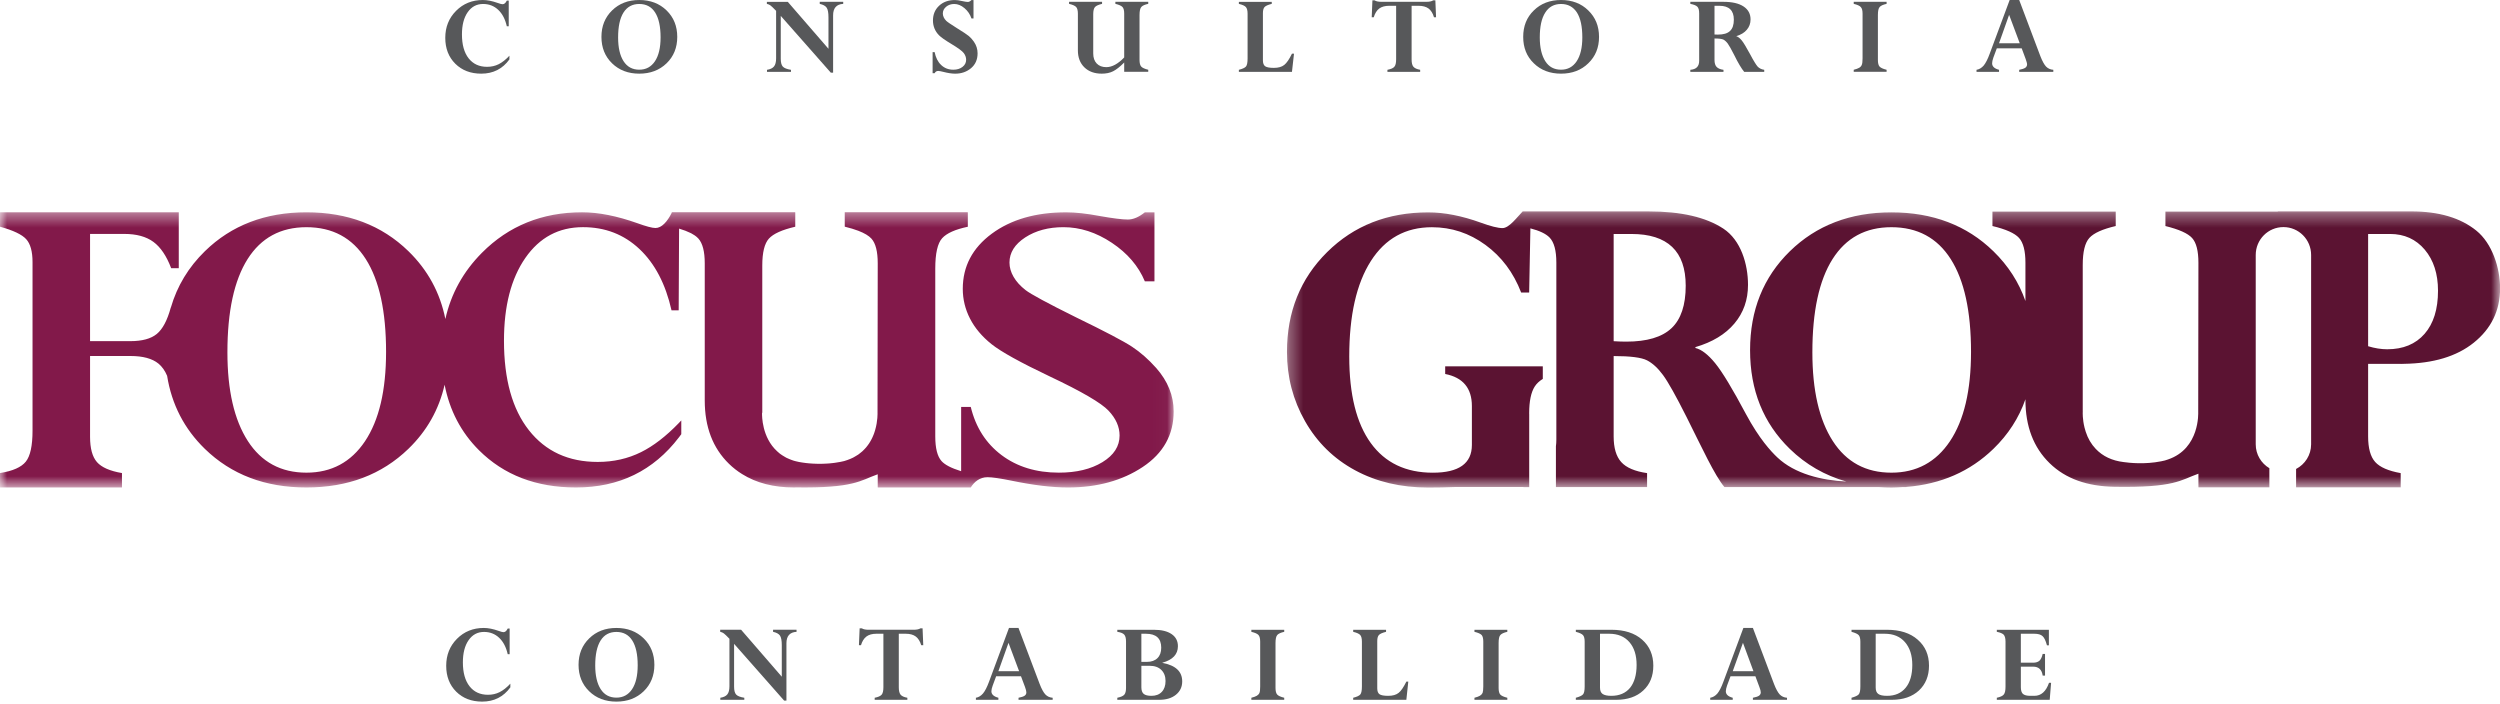 <?xml version="1.0" encoding="UTF-8" standalone="no"?>
<svg xmlns="http://www.w3.org/2000/svg" height="51px" width="181px" version="1.1" xmlns:xlink="http://www.w3.org/1999/xlink" viewBox="0 0 181 51"><!-- Generator: sketchtool 39 (31667) - http://www.bohemiancoding.com/sketch -->
 <title>823F7B6C-926E-4A2E-86E9-023144DE4711</title>
 <desc>Created with sketchtool.</desc>
 <defs>
  <polygon id="path-1" points="5.2437e-21 0.387 5.2437e-21 20.316 84.975 20.316 84.975 0.387 0 0.387"/>
  <polygon id="path-3" points="88.146 20.316 88.146 0.323 0.315 0.323 0.315 20.316"/>
 </defs>
 <g id="One-Page" fill-rule="evenodd" fill="none">
  <g id="Desktop-HD" transform="translate(-407 -21)">
   <g id="brand" transform="translate(407 21)">
    <path id="Fill-1" fill="#57585A" d="m36.832 1.901h-0.139c-0.115-0.511-0.322-0.907-0.623-1.19-0.3-0.282-0.664-0.423-1.094-0.423-0.468 0-0.84 0.199-1.116 0.597-0.277 0.397-0.415 0.932-0.415 1.604 0 0.748 0.162 1.326 0.484 1.735 0.323 0.409 0.767 0.614 1.333 0.614 0.306 0 0.587-0.063 0.842-0.19 0.255-0.127 0.515-0.332 0.778-0.614v0.267c-0.499 0.689-1.179 1.032-2.04 1.032-0.771 0-1.398-0.241-1.88-0.721-0.483-0.481-0.724-1.105-0.724-1.873 0-0.779 0.26-1.43 0.781-1.953 0.52-0.524 1.167-0.785 1.941-0.785 0.316-0 0.674 0.071 1.073 0.212 0.17 0.062 0.287 0.093 0.349 0.093 0.123 0 0.227-0.087 0.311-0.262l0.139 0v1.858z"/>
    <path id="Fill-3" fill="#57585A" d="m47.826 2.705c0-0.787-0.132-1.387-0.394-1.799-0.262-0.412-0.646-0.618-1.15-0.618-0.499 0-0.879 0.206-1.14 0.618s-0.391 1.015-0.391 1.807c0 0.737 0.132 1.31 0.395 1.719 0.264 0.409 0.642 0.614 1.136 0.614 0.485 0 0.863-0.203 1.135-0.61 0.272-0.406 0.409-0.983 0.409-1.731m1.207-0.034c0 0.776-0.258 1.414-0.774 1.913-0.516 0.499-1.175 0.749-1.977 0.749-0.8 0-1.455-0.25-1.969-0.749-0.513-0.499-0.769-1.137-0.769-1.913s0.257-1.415 0.771-1.917c0.515-0.502 1.17-0.753 1.967-0.753 0.802 0 1.461 0.251 1.977 0.753s0.774 1.141 0.774 1.917"/>
    <path id="Fill-5" fill="#57585A" d="m59.349 0.28v-0.148h1.7v0.148c-0.488 0.028-0.732 0.304-0.732 0.83v4.152h-0.165l-3.625-4.11v3.099c0 0.271 0.049 0.461 0.147 0.569 0.098 0.109 0.296 0.187 0.593 0.235v0.148h-1.737v-0.148c0.235-0.037 0.405-0.118 0.507-0.243 0.102-0.126 0.153-0.321 0.153-0.586v-3.441c-0.196-0.204-0.331-0.333-0.406-0.39-0.074-0.056-0.161-0.094-0.263-0.114v-0.148h1.515l2.945 3.399v-2.282c0-0.336-0.044-0.568-0.132-0.696-0.088-0.128-0.254-0.219-0.5-0.273"/>
    <path id="Fill-7" fill="#57585A" d="m70.482 0v1.338h-0.147c-0.098-0.296-0.266-0.545-0.506-0.747-0.239-0.202-0.486-0.303-0.741-0.303-0.229 0-0.425 0.066-0.586 0.199-0.16 0.133-0.241 0.295-0.241 0.487 0 0.093 0.021 0.186 0.064 0.278 0.041 0.091 0.102 0.177 0.183 0.256 0.079 0.079 0.337 0.255 0.772 0.528 0.444 0.273 0.73 0.463 0.858 0.57 0.129 0.107 0.253 0.244 0.37 0.411 0.179 0.257 0.269 0.538 0.269 0.843 0 0.452-0.158 0.81-0.473 1.076-0.316 0.265-0.698 0.398-1.147 0.398-0.241 0-0.528-0.044-0.862-0.131-0.177-0.045-0.3-0.067-0.37-0.067-0.118 0-0.204 0.055-0.257 0.165h-0.147v-1.528h0.147c0.076 0.395 0.233 0.706 0.471 0.933 0.239 0.227 0.531 0.341 0.88 0.341 0.269 0 0.491-0.068 0.666-0.203 0.176-0.136 0.263-0.308 0.263-0.517 0-0.169-0.056-0.329-0.168-0.48-0.112-0.151-0.413-0.372-0.901-0.665-0.45-0.27-0.747-0.478-0.892-0.626-0.146-0.146-0.255-0.311-0.33-0.493-0.074-0.182-0.111-0.375-0.111-0.578 0-0.435 0.148-0.791 0.443-1.068 0.296-0.277 0.676-0.415 1.141-0.415 0.142 0 0.314 0.024 0.516 0.072 0.202 0.045 0.345 0.067 0.429 0.067 0.081 0 0.168-0.046 0.26-0.139l0.147 0z"/>
    <path id="Fill-9" fill="#57585A" d="m81.392 5.202v-0.677c-0.308 0.31-0.577 0.523-0.806 0.636-0.228 0.115-0.501 0.172-0.818 0.172-0.527 0-0.947-0.153-1.259-0.457-0.313-0.305-0.47-0.714-0.47-1.228v-2.658c0-0.229-0.041-0.389-0.124-0.481-0.082-0.091-0.254-0.168-0.515-0.23v-0.148h2.389v0.148c-0.255 0.06-0.425 0.136-0.511 0.23-0.085 0.095-0.128 0.269-0.128 0.523v2.836c0 0.311 0.084 0.554 0.252 0.73 0.169 0.176 0.4 0.264 0.694 0.264 0.416 0 0.847-0.234 1.296-0.703v-3.17c0-0.229-0.04-0.388-0.122-0.478-0.081-0.09-0.254-0.168-0.517-0.233v-0.148h2.38v0.148c-0.242 0.051-0.408 0.125-0.497 0.222-0.089 0.097-0.134 0.294-0.134 0.59v3.251c0 0.229 0.041 0.388 0.122 0.478 0.081 0.091 0.25 0.168 0.509 0.233v0.148h-1.741z"/>
    <path id="Fill-11" fill="#57585A" d="m92.075 0.131v0.148c-0.27 0.068-0.444 0.145-0.522 0.233-0.079 0.087-0.118 0.234-0.118 0.44v3.416c0 0.211 0.056 0.355 0.166 0.431 0.111 0.077 0.321 0.115 0.629 0.115 0.323 0 0.573-0.071 0.751-0.214 0.178-0.142 0.364-0.414 0.557-0.814h0.148l-0.148 1.316h-3.844v-0.148c0.267-0.068 0.439-0.148 0.516-0.241 0.076-0.093 0.115-0.286 0.115-0.58v-3.242c0-0.229-0.042-0.389-0.124-0.48-0.082-0.092-0.251-0.169-0.507-0.23v-0.148h2.381z"/>
    <path id="Fill-13" fill="#57585A" d="m102.82 5.054v0.148h-2.37v-0.148c0.25-0.048 0.42-0.121 0.5-0.22 0.09-0.099 0.13-0.279 0.13-0.542v-3.873l-0.5-0c-0.3 0-0.55 0.067-0.724 0.199-0.177 0.133-0.31 0.343-0.396 0.631h-0.148l0.051-1.223 0.156-0c0.109 0.07 0.275 0.105 0.491 0.105h3.26c0.22 0 0.39-0.035 0.49-0.105l0.16-0 0.05 1.223h-0.15c-0.08-0.288-0.22-0.498-0.39-0.631-0.18-0.132-0.42-0.199-0.73-0.199h-0.5v3.881c0 0.248 0.04 0.425 0.13 0.531 0.09 0.105 0.25 0.18 0.49 0.222"/>
    <path id="Fill-15" fill="#57585A" d="m114.56 2.705c0-0.787-0.13-1.387-0.39-1.799-0.27-0.412-0.65-0.618-1.15-0.618s-0.88 0.206-1.14 0.618c-0.27 0.412-0.4 1.015-0.4 1.807 0 0.737 0.14 1.31 0.4 1.719 0.26 0.409 0.64 0.614 1.14 0.614 0.48 0 0.86-0.203 1.13-0.61 0.27-0.406 0.41-0.983 0.41-1.731m1.21-0.034c0 0.776-0.26 1.414-0.78 1.913-0.51 0.499-1.17 0.749-1.97 0.749s-1.46-0.25-1.97-0.749c-0.52-0.499-0.77-1.137-0.77-1.913s0.25-1.415 0.77-1.917c0.51-0.502 1.17-0.753 1.97-0.753 0.8 0 1.46 0.251 1.97 0.753 0.52 0.502 0.78 1.141 0.78 1.917"/>
    <path id="Fill-17" fill="#57585A" d="m124.48 0.419h-0.35v2.078c0.09 0.006 0.17 0.008 0.24 0.008 0.41 0 0.7-0.086 0.88-0.26 0.19-0.174 0.28-0.448 0.28-0.823 0-0.669-0.35-1.003-1.05-1.003v-0zm-2.1 4.783v-0.148c0.43-0.034 0.64-0.249 0.64-0.647v-3.433c0-0.234-0.04-0.396-0.13-0.487s-0.26-0.159-0.51-0.207v-0.148h2.4c0.63 0 1.11 0.111 1.45 0.334 0.34 0.223 0.51 0.536 0.51 0.939 0 0.291-0.09 0.54-0.27 0.749-0.17 0.209-0.43 0.362-0.75 0.458v0.017c0.11 0.028 0.24 0.127 0.38 0.295 0.14 0.168 0.33 0.498 0.6 0.988 0.25 0.476 0.44 0.779 0.55 0.906 0.12 0.127 0.28 0.206 0.48 0.237v0.148h-1.45c-0.19-0.227-0.44-0.638-0.73-1.232-0.21-0.409-0.36-0.681-0.46-0.816-0.1-0.135-0.21-0.231-0.31-0.286-0.11-0.055-0.33-0.083-0.65-0.083v1.558c0 0.223 0.05 0.389 0.15 0.497 0.1 0.109 0.26 0.18 0.5 0.214v0.148h-2.4z"/>
    <path id="Fill-19" fill="#57585A" d="m136.59 0.131v0.148c-0.25 0.056-0.42 0.132-0.5 0.226-0.09 0.095-0.13 0.29-0.13 0.586v3.25c0 0.229 0.04 0.388 0.12 0.478s0.25 0.168 0.51 0.233v0.148h-2.38v-0.148c0.18-0.045 0.31-0.095 0.4-0.148 0.09-0.054 0.15-0.121 0.18-0.204 0.04-0.082 0.06-0.238 0.06-0.469v-3.242c0-0.229-0.04-0.389-0.13-0.48-0.08-0.092-0.25-0.169-0.51-0.23v-0.148h2.38z"/>
    <path id="Fill-21" fill="#57585A" d="m144.73 3.132h1.5l-0.77-2.057-0.73 2.057zm1.46 2.07v-0.148c0.21-0.039 0.35-0.088 0.44-0.146 0.08-0.058 0.13-0.139 0.13-0.243 0-0.085-0.04-0.214-0.1-0.389l-0.29-0.779h-1.8l-0.25 0.672c-0.06 0.172-0.09 0.31-0.09 0.415 0 0.223 0.16 0.38 0.5 0.47v0.148h-1.63v-0.148c0.2-0.034 0.37-0.137 0.52-0.309 0.14-0.172 0.29-0.453 0.43-0.843l1.45-3.902 0.69-0 1.53 4.059c0.14 0.361 0.28 0.613 0.41 0.755 0.14 0.142 0.31 0.223 0.53 0.239v0.148h-2.47z"/>
    <path id="Fill-23" fill="#57585A" d="m36.898 47.365h-0.139c-0.115-0.511-0.322-0.908-0.622-1.19s-0.665-0.423-1.094-0.423c-0.468 0-0.84 0.199-1.116 0.597-0.277 0.398-0.415 0.933-0.415 1.604 0 0.748 0.162 1.326 0.484 1.735 0.322 0.41 0.766 0.614 1.333 0.614 0.306 0 0.586-0.063 0.841-0.19 0.256-0.127 0.515-0.332 0.779-0.614v0.267c-0.5 0.688-1.18 1.032-2.041 1.032-0.77 0-1.398-0.241-1.88-0.721-0.482-0.481-0.723-1.106-0.723-1.873 0-0.779 0.26-1.43 0.78-1.954 0.521-0.523 1.167-0.785 1.941-0.785 0.317 0 0.675 0.071 1.074 0.212 0.17 0.062 0.287 0.093 0.349 0.093 0.123 0 0.226-0.087 0.31-0.262h0.139v1.858z"/>
    <path id="Fill-25" fill="#57585A" d="m46.169 48.169c0-0.787-0.131-1.387-0.393-1.799s-0.646-0.618-1.15-0.618c-0.499 0-0.88 0.206-1.141 0.618-0.26 0.412-0.391 1.014-0.391 1.807 0 0.737 0.133 1.31 0.396 1.719s0.642 0.613 1.136 0.613c0.484 0 0.863-0.203 1.135-0.609 0.272-0.407 0.408-0.983 0.408-1.731m1.208-0.034c0 0.776-0.259 1.414-0.774 1.913-0.516 0.499-1.175 0.749-1.977 0.749-0.8 0-1.456-0.25-1.969-0.749s-0.77-1.137-0.77-1.913 0.257-1.415 0.772-1.917c0.515-0.503 1.17-0.754 1.967-0.754 0.802 0 1.461 0.251 1.977 0.754 0.515 0.502 0.774 1.141 0.774 1.917"/>
    <path id="Fill-27" fill="#57585A" d="m55.97 45.744v-0.149h1.7v0.149c-0.488 0.028-0.732 0.304-0.732 0.829v4.152h-0.165l-3.625-4.11v3.099c0 0.271 0.049 0.461 0.147 0.569 0.098 0.109 0.296 0.187 0.593 0.235v0.148h-1.737v-0.148c0.235-0.037 0.404-0.118 0.506-0.243 0.103-0.126 0.154-0.322 0.154-0.587v-3.441c-0.196-0.203-0.331-0.333-0.406-0.389-0.074-0.057-0.162-0.094-0.263-0.114v-0.149h1.515l2.944 3.399v-2.281c0-0.336-0.043-0.568-0.131-0.696-0.089-0.129-0.255-0.22-0.5-0.273"/>
    <path id="Fill-29" fill="#57585A" d="m65.692 50.518v0.148h-2.365v-0.148c0.248-0.048 0.415-0.122 0.502-0.22 0.086-0.099 0.129-0.279 0.129-0.542v-3.873h-0.503c-0.305 0-0.546 0.067-0.724 0.199-0.178 0.133-0.31 0.343-0.396 0.631h-0.148l0.051-1.223h0.156c0.109 0.07 0.274 0.105 0.496 0.105h3.251c0.228 0 0.393-0.035 0.497-0.105h0.156l0.05 1.223h-0.147c-0.087-0.288-0.22-0.498-0.397-0.631-0.178-0.132-0.419-0.199-0.724-0.199h-0.503v3.881c0 0.249 0.044 0.426 0.13 0.532 0.087 0.105 0.25 0.18 0.489 0.222"/>
    <path id="Fill-31" fill="#57585A" d="m72.283 48.596h1.501l-0.768-2.056-0.733 2.056zm1.459 2.07v-0.148c0.207-0.039 0.353-0.088 0.438-0.146 0.086-0.058 0.128-0.139 0.128-0.243 0-0.085-0.033-0.215-0.097-0.39l-0.292-0.778h-1.798l-0.249 0.672c-0.063 0.172-0.095 0.31-0.095 0.415 0 0.223 0.169 0.38 0.506 0.47v0.148h-1.628v-0.148c0.196-0.034 0.367-0.137 0.513-0.309s0.29-0.453 0.434-0.842l1.448-3.903h0.689l1.533 4.059c0.14 0.362 0.278 0.613 0.412 0.755 0.136 0.143 0.311 0.223 0.528 0.24v0.148h-2.47z"/>
    <path id="Fill-33" fill="#57585A" d="m83.232 48.203h-0.597v1.553c0 0.226 0.056 0.386 0.168 0.481 0.113 0.094 0.3 0.141 0.564 0.141 0.316 0 0.566-0.095 0.746-0.286 0.182-0.19 0.272-0.453 0.272-0.789 0-0.333-0.102-0.6-0.305-0.8s-0.486-0.3-0.848-0.3zm-0.597-2.32v2.036h0.408c0.322 0 0.574-0.09 0.757-0.271 0.182-0.18 0.273-0.431 0.273-0.753 0-0.675-0.369-1.012-1.11-1.012h-0.328zm1.293 4.783h-3.035v-0.148c0.262-0.054 0.432-0.131 0.512-0.231s0.119-0.26 0.119-0.48v-3.369c0-0.232-0.044-0.396-0.131-0.493-0.088-0.098-0.254-0.165-0.5-0.201v-0.148h2.656c0.544 0 0.968 0.103 1.274 0.311 0.305 0.207 0.458 0.5 0.458 0.877 0 0.588-0.374 0.986-1.12 1.195v0.016c0.954 0.175 1.431 0.621 1.431 1.338 0 0.398-0.151 0.719-0.454 0.965-0.302 0.245-0.706 0.368-1.21 0.368z"/>
    <path id="Fill-35" fill="#57585A" d="m92.978 45.595v0.149c-0.248 0.056-0.415 0.132-0.501 0.226-0.087 0.095-0.13 0.29-0.13 0.586v3.251c0 0.228 0.041 0.388 0.122 0.478 0.08 0.09 0.25 0.168 0.509 0.233v0.148h-2.38v-0.148c0.179-0.045 0.313-0.095 0.401-0.148 0.088-0.054 0.15-0.121 0.185-0.204 0.036-0.081 0.053-0.238 0.053-0.469v-3.242c0-0.229-0.041-0.389-0.124-0.481s-0.255-0.168-0.515-0.23v-0.149h2.38z"/>
    <path id="Fill-37" fill="#57585A" d="m100.35 45.595v0.149c-0.27 0.068-0.441 0.145-0.519 0.233-0.079 0.087-0.118 0.234-0.118 0.44v3.415c0 0.212 0.055 0.356 0.166 0.432s0.321 0.114 0.631 0.114c0.32 0 0.57-0.071 0.75-0.214 0.18-0.142 0.36-0.413 0.56-0.814h0.14l-0.14 1.316h-3.849v-0.148c0.268-0.068 0.44-0.148 0.516-0.241 0.077-0.094 0.115-0.287 0.115-0.58v-3.242c0-0.229-0.041-0.389-0.123-0.481s-0.251-0.168-0.508-0.23v-0.149h2.379z"/>
    <path id="Fill-39" fill="#57585A" d="m109.13 45.595v0.149c-0.25 0.056-0.41 0.132-0.5 0.226-0.09 0.095-0.13 0.29-0.13 0.586v3.251c0 0.228 0.04 0.388 0.12 0.478s0.25 0.168 0.51 0.233v0.148h-2.38v-0.148c0.18-0.045 0.31-0.095 0.4-0.148 0.09-0.054 0.15-0.121 0.19-0.204 0.03-0.081 0.05-0.238 0.05-0.469v-3.242c0-0.229-0.04-0.389-0.12-0.481-0.09-0.092-0.26-0.168-0.52-0.23v-0.149h2.38z"/>
    <path id="Fill-41" fill="#57585A" d="m116.5 45.883h-0.66v3.898c0 0.218 0.06 0.371 0.19 0.462 0.13 0.09 0.34 0.135 0.63 0.135 0.58 0 1.04-0.194 1.36-0.584 0.31-0.389 0.47-0.94 0.47-1.65 0-0.697-0.17-1.248-0.52-1.653s-0.84-0.608-1.47-0.608zm-2.41 4.783v-0.148c0.27-0.074 0.44-0.155 0.52-0.244 0.08-0.088 0.12-0.281 0.12-0.577v-3.234c0-0.229-0.04-0.388-0.12-0.478s-0.25-0.171-0.52-0.241v-0.148h2.58c0.94 0 1.68 0.238 2.22 0.715s0.81 1.105 0.81 1.884c0 0.75-0.24 1.349-0.73 1.798-0.48 0.449-1.14 0.673-1.96 0.673h-2.92z"/>
    <path id="Fill-43" fill="#57585A" d="m125.45 48.596h1.5l-0.76-2.056-0.74 2.056zm1.46 2.07v-0.148c0.21-0.039 0.35-0.088 0.44-0.146 0.08-0.058 0.13-0.139 0.13-0.243 0-0.085-0.03-0.215-0.1-0.39l-0.29-0.778h-1.8l-0.25 0.672c-0.06 0.172-0.09 0.31-0.09 0.415 0 0.223 0.16 0.38 0.5 0.47v0.148h-1.63v-0.148c0.2-0.034 0.37-0.137 0.52-0.309 0.14-0.172 0.29-0.453 0.43-0.842l1.45-3.903h0.69l1.53 4.059c0.14 0.362 0.28 0.613 0.41 0.755 0.14 0.143 0.31 0.223 0.53 0.24v0.148h-2.47z"/>
    <path id="Fill-45" fill="#57585A" d="m136.45 45.883h-0.65v3.898c0 0.218 0.06 0.371 0.19 0.462 0.12 0.09 0.33 0.135 0.63 0.135 0.58 0 1.03-0.194 1.35-0.584 0.32-0.389 0.48-0.94 0.48-1.65 0-0.697-0.18-1.248-0.53-1.653s-0.84-0.608-1.47-0.608zm-2.4 4.783v-0.148c0.26-0.074 0.44-0.155 0.52-0.244 0.08-0.088 0.12-0.281 0.12-0.577v-3.234c0-0.229-0.04-0.388-0.12-0.478s-0.26-0.171-0.52-0.241v-0.148h2.57c0.94 0 1.68 0.238 2.22 0.715 0.55 0.477 0.82 1.105 0.82 1.884 0 0.75-0.25 1.349-0.73 1.798-0.49 0.449-1.14 0.673-1.97 0.673h-2.91z"/>
    <path id="Fill-47" fill="#57585A" d="m147.89 47.344h0.17v1.57h-0.17c-0.06-0.432-0.29-0.648-0.69-0.648h-0.89v1.49c0 0.229 0.05 0.389 0.15 0.483 0.11 0.093 0.28 0.139 0.54 0.139h0.29c0.49 0 0.84-0.314 1.06-0.944h0.15l-0.1 1.232h-3.83v-0.148c0.25-0.054 0.42-0.131 0.5-0.23 0.09-0.101 0.13-0.295 0.13-0.583v-3.259c0-0.237-0.05-0.401-0.13-0.493-0.09-0.092-0.26-0.161-0.5-0.209v-0.148h3.77v1.125h-0.14c-0.09-0.33-0.19-0.552-0.32-0.666-0.12-0.115-0.32-0.172-0.6-0.172h-0.97v2.096h0.89c0.2 0 0.35-0.049 0.46-0.145 0.1-0.097 0.18-0.26 0.23-0.49"/>
    <g id="Group-51" transform="translate(0 14.98)">
     <mask id="mask-2" fill="white">
      <use xlink:href="#path-1"/>
     </mask>
     <path id="Fill-49" fill="#82194A" mask="url(#mask-2)" d="m26.428 16.964c-1.016 1.518-2.431 2.277-4.243 2.277-1.844 0-3.258-0.765-4.243-2.293s-1.477-3.668-1.477-6.419c0-2.963 0.488-5.213 1.461-6.752 0.975-1.539 2.394-2.309 4.259-2.309 1.886 0 3.318 0.77 4.298 2.309s1.469 3.779 1.469 6.72c0 2.793-0.508 4.949-1.524 6.467m57.277-5.306c-0.555-0.622-1.137-1.134-1.746-1.535-0.608-0.401-1.961-1.111-4.058-2.13-2.057-1.019-3.273-1.676-3.651-1.971-0.379-0.295-0.667-0.614-0.866-0.957-0.198-0.342-0.297-0.688-0.297-1.036 0-0.717 0.38-1.323 1.14-1.819 0.761-0.495 1.684-0.743 2.768-0.743 1.203 0 2.371 0.377 3.502 1.131 1.131 0.753 1.928 1.684 2.391 2.791h0.696v-4.996l-0.696-0c-0.437 0.348-0.847 0.521-1.231 0.521-0.396 0-1.072-0.084-2.025-0.253-0.953-0.179-1.767-0.269-2.441-0.269-2.197 0-3.994 0.517-5.389 1.551-1.397 1.034-2.096 2.364-2.096 3.989 0 0.759 0.176 1.48 0.527 2.161 0.349 0.68 0.869 1.295 1.555 1.844 0.688 0.549 2.092 1.327 4.216 2.336 2.309 1.092 3.729 1.92 4.259 2.484 0.531 0.564 0.796 1.162 0.796 1.794 0 0.781-0.414 1.424-1.243 1.93s-1.879 0.759-3.151 0.759c-1.643 0-3.029-0.425-4.155-1.273-1.127-0.849-1.869-2.011-2.226-3.487h-0.696v4.654c-0.013-0.004-0.027-0.008-0.04-0.012-0.673-0.21-1.137-0.449-1.38-0.72-0.302-0.338-0.453-0.933-0.453-1.787v-12.144c0-1.106 0.167-1.841 0.5-2.205 0.332-0.364 0.952-0.64 1.857-0.83v-1.043l-0.017-0v-0.007h-8.894v1.043c0.006 0.002 0.011 0.003 0.017 0.004v0.002c0.369 0.091 0.691 0.189 0.964 0.293 0.447 0.172 0.764 0.362 0.952 0.57 0.304 0.338 0.455 0.933 0.455 1.787l-0.015 10.811c0 0.015 0.026 0.591-0.177 1.279-0.02 0.069-0.042 0.139-0.067 0.209-0.015 0.042-0.032 0.084-0.049 0.127-0.022 0.054-0.045 0.11-0.07 0.165-0.022 0.05-0.048 0.1-0.073 0.15-0.026 0.049-0.052 0.098-0.081 0.147-0.03 0.052-0.062 0.104-0.096 0.156-0.031 0.046-0.065 0.093-0.099 0.138-0.037 0.051-0.076 0.101-0.117 0.15-0.04 0.047-0.083 0.091-0.126 0.136-0.044 0.046-0.087 0.091-0.135 0.135-0.051 0.047-0.107 0.091-0.164 0.134-0.048 0.039-0.094 0.077-0.146 0.113-0.07 0.049-0.149 0.093-0.227 0.137-0.046 0.026-0.089 0.054-0.138 0.079-0.132 0.066-0.272 0.126-0.425 0.178-0.062 0.026-0.134 0.05-0.222 0.072-0.05 0.012-0.099 0.022-0.149 0.033-0.042 0.009-0.084 0.019-0.127 0.028-0.138 0.027-0.274 0.049-0.41 0.067-0.047 0.007-0.093 0.011-0.14 0.017-0.086 0.01-0.173 0.02-0.258 0.027-0.053 0.004-0.105 0.007-0.158 0.01-0.075 0.005-0.15 0.009-0.223 0.011-0.053 0.002-0.106 0.004-0.157 0.005-0.07 0.001-0.138 0.001-0.204 0.001-0.049-0.001-0.097-0.001-0.143-0.002-0.068-0.001-0.132-0.004-0.196-0.007-0.039-0.002-0.081-0.003-0.119-0.005-0.091-0.006-0.176-0.011-0.256-0.018-0.031-0.004-0.058-0.006-0.087-0.009-0.054-0.005-0.108-0.011-0.155-0.016-0.081-0.007-0.156-0.022-0.234-0.032-0.175-0.022-0.34-0.057-0.5-0.098-0.044-0.011-0.088-0.022-0.13-0.035-0.111-0.033-0.216-0.076-0.32-0.118-0.074-0.032-0.151-0.06-0.221-0.097-0.044-0.022-0.083-0.05-0.126-0.074-0.102-0.06-0.205-0.119-0.3-0.191-0.021-0.015-0.041-0.03-0.062-0.046-0.063-0.049-0.122-0.104-0.182-0.159-1.098-1.004-1.096-2.55-1.091-2.766v-0.025h0.019c0-0.02-0.002-0.039-0.002-0.059v-10.594c0-0.949 0.16-1.599 0.479-1.952s0.956-0.64 1.909-0.862v-1.043l-0.016-0v-0.007h-8.926v0.039c-0.313 0.637-0.727 1.105-1.18 1.105-0.231 0-0.665-0.116-1.304-0.347-1.488-0.527-2.824-0.791-4.007-0.791-2.892 0-5.309 0.978-7.253 2.933-1.356 1.365-2.238 2.963-2.647 4.794-0.382-1.908-1.272-3.546-2.675-4.912-1.928-1.876-4.39-2.814-7.386-2.814-2.975-0-5.424 0.938-7.346 2.814-1.192 1.163-2.013 2.523-2.466 4.08h-0.006c-0.251 0.927-0.589 1.565-1.013 1.913-0.425 0.348-1.061 0.521-1.909 0.521h-2.923v-7.763h2.471c0.889 0 1.594 0.192 2.116 0.577 0.523 0.385 0.951 1.02 1.286 1.905h0.55v-4.048l-12.945-0-0 1.043c0.958 0.264 1.59 0.564 1.897 0.902 0.307 0.337 0.46 0.891 0.46 1.66v12.207c0 1.086-0.161 1.832-0.484 2.237-0.323 0.406-0.947 0.683-1.873 0.83l-0 1.044h8.832v-1.044c-0.87-0.147-1.472-0.411-1.807-0.79-0.335-0.38-0.503-0.991-0.503-1.835v-5.85h2.923c0.901 0 1.577 0.183 2.027 0.549 0.261 0.213 0.47 0.509 0.629 0.885 0.332 2.074 1.24 3.836 2.729 5.286 1.917 1.866 4.369 2.799 7.355 2.799 2.996 0 5.458-0.933 7.386-2.799 1.34-1.297 2.213-2.845 2.621-4.641 0.361 1.86 1.186 3.444 2.489 4.744 1.802 1.797 4.143 2.696 7.025 2.696 3.119 0 5.603-1.21 7.451-3.63 0.058-0.075 0.114-0.151 0.17-0.228v-0.996c-0.064 0.068-0.127 0.135-0.191 0.201-0.919 0.951-1.825 1.648-2.716 2.091-0.954 0.475-2.001 0.712-3.143 0.712-2.116 0-3.777-0.764-4.981-2.293-1.205-1.528-1.807-3.689-1.807-6.482 0-2.509 0.515-4.506 1.547-5.993s2.423-2.23 4.172-2.23c1.603 0 2.965 0.527 4.087 1.581 1.12 1.054 1.896 2.535 2.325 4.443h0.518l0.029-5.918c0.327 0.098 0.603 0.204 0.833 0.318 0.017 0.009 0.036 0.018 0.053 0.026 0.089 0.047 0.166 0.095 0.239 0.144 0.041 0.028 0.08 0.057 0.116 0.086 0.022 0.018 0.041 0.036 0.061 0.054 0.033 0.03 0.066 0.058 0.093 0.089 0.309 0.343 0.463 0.941 0.463 1.796v9.93c0 1.918 0.584 3.446 1.753 4.584 0.292 0.285 0.61 0.533 0.952 0.744 1.03 0.646 2.286 0.971 3.771 0.971 0.036 0 0.069-0.005 0.105-0.005 4.239 0.06 4.661-0.495 5.943-0.951v0.949h0.018v0.007h6.021 0.484 0.212c0.251-0.412 0.656-0.743 1.212-0.743 0.331 0 0.915 0.084 1.75 0.253 1.577 0.326 2.935 0.49 4.075 0.49 2.121 0 3.927-0.496 5.418-1.488s2.236-2.332 2.236-4.02c0-1.139-0.423-2.189-1.27-3.15"/>
    </g>
    <g id="Group-54" transform="translate(92.86 14.98)">
     <mask id="mask-4" fill="white">
      <use xlink:href="#path-3"/>
     </mask>
     <path id="Fill-52" fill="#5B1332" mask="url(#mask-4)" d="m82.678 9.192c-0.65 0.743-1.551 1.115-2.703 1.115-0.44 0-0.901-0.074-1.383-0.221v-8.127h1.587c1.037 0 1.875 0.38 2.515 1.138 0.638 0.759 0.958 1.75 0.958 2.972 0 1.339-0.325 2.38-0.974 3.123m-34.359 7.771c-1.017 1.519-2.431 2.278-4.243 2.278-1.844 0-3.258-0.764-4.243-2.293-0.985-1.528-1.477-3.669-1.477-6.42 0-2.962 0.487-5.212 1.461-6.751 0.975-1.539 2.394-2.309 4.259-2.309 1.885 0 3.318 0.77 4.298 2.309 0.979 1.539 1.469 3.779 1.469 6.72 0 2.793-0.508 4.948-1.524 6.466m-20.162-8.182c-0.687 0.649-1.779 0.973-3.277 0.973-0.282 0-0.586-0.01-0.911-0.031v-7.763h1.289c2.618 0 3.928 1.248 3.928 3.747 0 1.402-0.343 2.427-1.029 3.075m58.269-7.066c-1.147-0.928-2.716-1.391-4.707-1.391l-9.664-0v0.017h-8.137v1.043c0.985 0.242 1.629 0.532 1.933 0.87 0.304 0.338 0.455 0.933 0.455 1.787l-0.015 10.812c-0.001 0.033 0.135 2.645-2.19 3.432-0.062 0.026-0.134 0.05-0.223 0.072-0.049 0.012-0.098 0.022-0.148 0.033-0.042 0.009-0.084 0.019-0.127 0.028-1.18 0.235-2.291 0.116-2.724 0.053-0.823-0.101-1.494-0.414-2.005-0.951-0.33-0.346-0.572-0.762-0.728-1.246-0.009-0.027-0.015-0.053-0.023-0.08-0.022-0.071-0.045-0.141-0.062-0.215-0.154-0.617-0.13-1.107-0.13-1.121h0.002c0-0.022-0.002-0.043-0.002-0.065v-10.594c0-0.949 0.159-1.6 0.479-1.954 0.319-0.353 0.956-0.64 1.909-0.862v-1.043l-8.925-0v1.043c0.974 0.232 1.615 0.519 1.925 0.862 0.309 0.343 0.463 0.941 0.463 1.796v2.773c-0.475-1.36-1.248-2.562-2.321-3.606-1.927-1.876-4.389-2.814-7.385-2.814-2.976 0-5.424 0.939-7.347 2.814-1.922 1.877-2.883 4.264-2.883 7.163 0 2.899 0.958 5.281 2.876 7.147 1.167 1.136 2.535 1.922 4.099 2.366-1.807-0.088-3.745-0.559-5.001-1.749-0.467-0.442-1.313-1.349-2.268-3.129-0.976-1.834-1.721-3.065-2.234-3.693-0.513-0.627-0.99-0.994-1.43-1.1v-0.063c1.226-0.358 2.167-0.928 2.823-1.708 0.657-0.779 0.985-1.712 0.985-2.798 0-1.508-0.519-3.238-1.781-4.07-1.263-0.833-3.068-1.249-5.414-1.249l-8.537 0h-0.421-0.161c-0.419 0.433-0.981 1.208-1.463 1.208-0.325 0-0.848-0.132-1.571-0.395-1.373-0.495-2.64-0.743-3.803-0.743-2.944 0-5.385 0.96-7.322 2.878-1.938 1.919-2.907 4.327-2.907 7.226-0 1.813 0.437 3.486 1.312 5.02 0.874 1.534 2.082 2.717 3.622 3.549 1.54 0.833 3.305 1.25 5.295 1.25 0.674 0 1.323-0.013 1.95-0.04h4.937v0.008h0.423v-5.219h0.001l-0.004-0.125c0-0.875 0.134-1.521 0.401-1.938 0.138-0.215 0.334-0.397 0.585-0.552v-0.91h-7.067v0.554c1.288 0.253 1.933 1.027 1.933 2.324v2.814c0 1.34-0.943 2.009-2.829 2.009-1.959 0-3.457-0.717-4.494-2.151-1.037-1.433-1.556-3.52-1.556-6.262 0-2.972 0.521-5.275 1.563-6.909 1.042-1.634 2.517-2.451 4.423-2.451 1.414 0 2.705 0.427 3.874 1.28 1.168 0.854 2.029 2.003 2.585 3.447h0.581l0.089-4.644c0.655 0.169 1.119 0.389 1.384 0.659 0.33 0.338 0.495 0.944 0.495 1.819v12.823c0 0.168-0.01 0.327-0.031 0.477v2.954h6.6v-1.012c-0.88-0.127-1.504-0.393-1.87-0.799-0.367-0.405-0.55-1.025-0.55-1.857v-5.819c1.204 0 2.009 0.103 2.412 0.308 0.403 0.206 0.791 0.561 1.163 1.068 0.372 0.505 0.941 1.522 1.709 3.049 1.114 2.222 2.027 4.216 2.738 5.062h11.21c0.287 0.019 0.577 0.032 0.875 0.032 0.267 0 0.524-0.017 0.783-0.032h0.3v-0.011c2.511-0.202 4.612-1.12 6.302-2.756 1.073-1.038 1.846-2.236 2.321-3.593v0.045c0 1.919 0.584 3.447 1.753 4.586 1.167 1.138 2.737 1.674 4.706 1.708 4.355 0.072 4.77-0.489 6.065-0.949l0.001 0.987h5.136v-1.384c-0.589-0.352-0.988-0.991-0.988-1.729v-0.625-12.144-0.943c0-1.114 0.898-2.017 2.005-2.017s2.005 0.903 2.005 2.017v13.712c0 0.779-0.444 1.448-1.088 1.784v1.329h7.574l-0.002-1.029c-0.891-0.159-1.506-0.427-1.846-0.806-0.341-0.38-0.511-0.996-0.511-1.85v-5.251h2.366c0.008 0 0.015 0.001 0.023 0.001 0.009 0 0.017-0.001 0.026-0.001h0.166v-0.005c2.138-0.029 3.829-0.535 5.064-1.527 1.273-1.022 1.909-2.335 1.909-3.938 0-1.486-0.573-3.253-1.72-4.18"/>
    </g>
   </g>
  </g>
 </g>
</svg>
